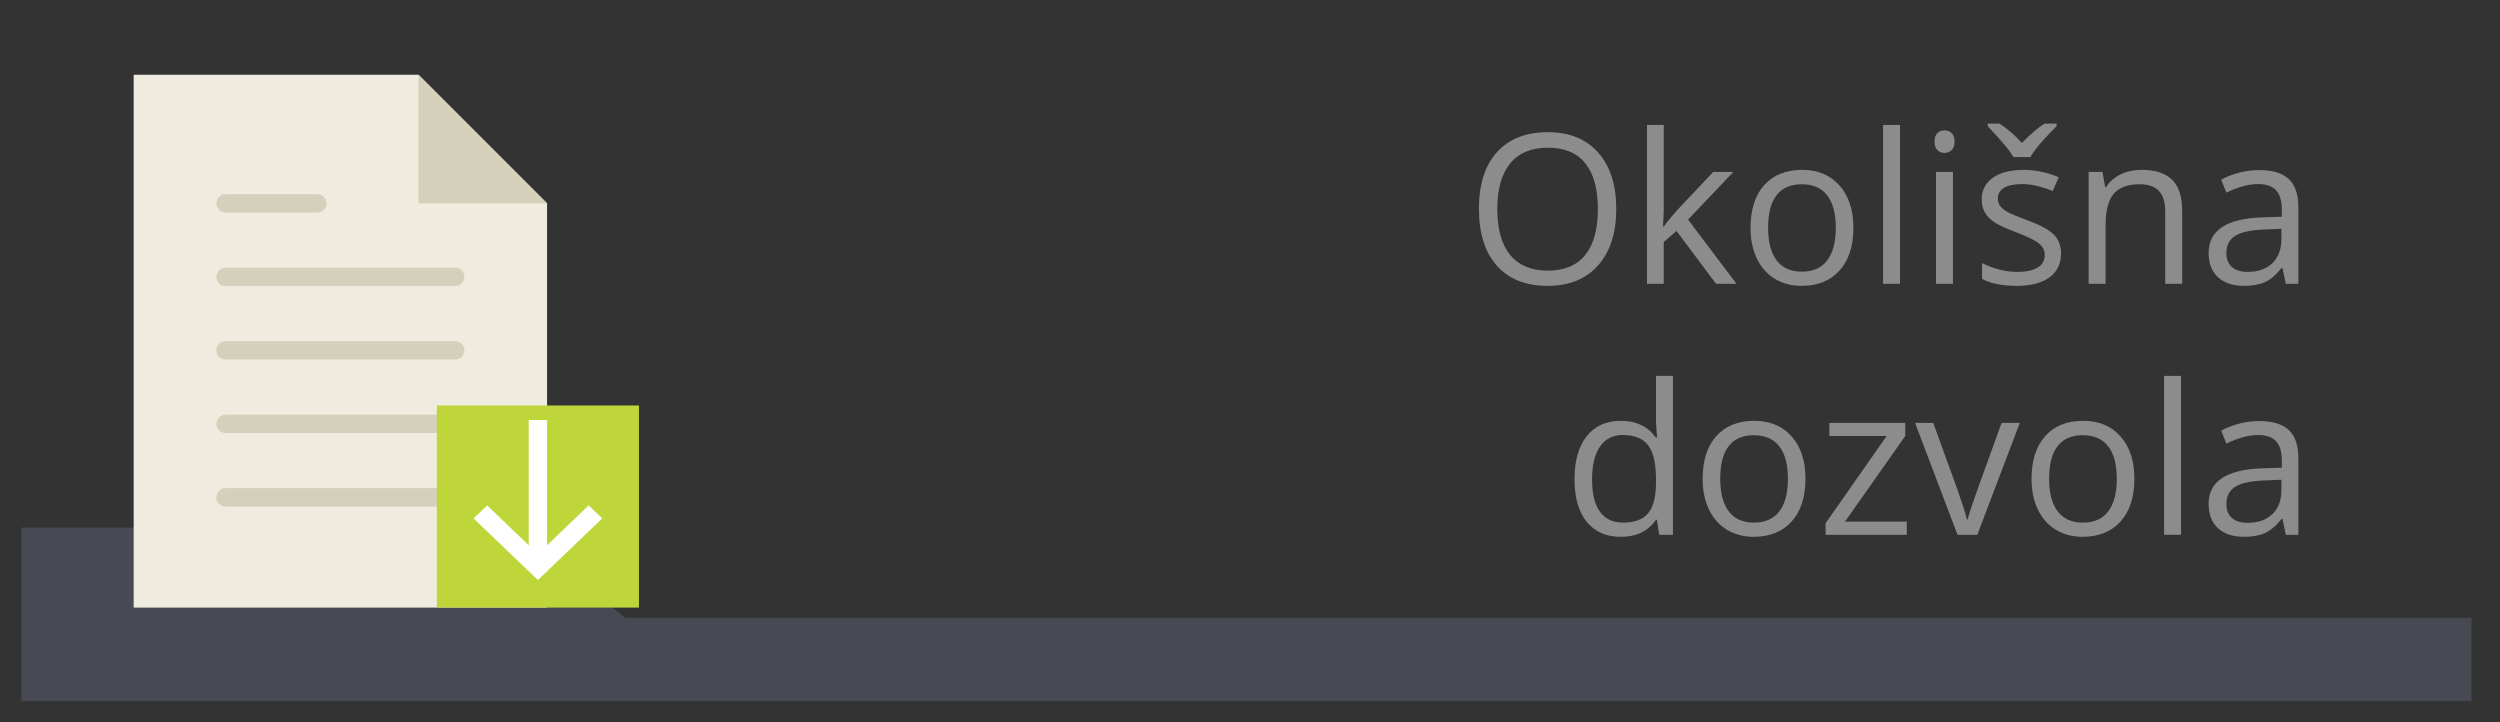 <?xml version="1.0" encoding="utf-8"?>
<!-- Generator: Adobe Illustrator 16.0.0, SVG Export Plug-In . SVG Version: 6.00 Build 0)  -->
<!DOCTYPE svg PUBLIC "-//W3C//DTD SVG 1.1//EN" "http://www.w3.org/Graphics/SVG/1.1/DTD/svg11.dtd">
<svg version="1.1" id="Layer_1" xmlns="http://www.w3.org/2000/svg" xmlns:xlink="http://www.w3.org/1999/xlink" x="0px" y="0px"
	 width="263px" height="76px" viewBox="0 0 263 76" enable-background="new 0 0 263 76" xml:space="preserve">
<rect x="0" y="0" width="263" height="76" fill="#333333" stroke="none"/>
<g enable-background="new    ">
	<path fill="#8C8C8C" d="M170.031,21.983c0,2.514-0.636,4.49-1.907,5.93s-3.038,2.159-5.301,2.159c-2.313,0-4.099-0.707-5.355-2.121
		c-1.257-1.415-1.885-3.411-1.885-5.989c0-2.557,0.63-4.538,1.891-5.946c1.26-1.406,3.051-2.11,5.371-2.11
		c2.256,0,4.018,0.716,5.285,2.148S170.031,19.463,170.031,21.983z M157.517,21.983c0,2.127,0.452,3.74,1.358,4.839
		c0.906,1.1,2.222,1.649,3.948,1.649c1.74,0,3.054-0.548,3.942-1.644c0.888-1.096,1.332-2.711,1.332-4.845
		c0-2.112-0.442-3.715-1.327-4.808c-0.885-1.092-2.193-1.638-3.926-1.638c-1.74,0-3.063,0.55-3.97,1.649
		C157.969,18.286,157.517,19.885,157.517,21.983z"/>
	<path fill="#8C8C8C" d="M175.026,23.831c0.308-0.437,0.776-1.01,1.407-1.719l3.803-4.028h2.116l-4.77,5.017l5.103,6.757h-2.159
		l-4.157-5.564l-1.343,1.16v4.404h-1.762V13.143h1.762v8.862c0,0.394-0.029,1.003-0.086,1.826H175.026z"/>
	<path fill="#8C8C8C" d="M194.975,23.96c0,1.919-0.483,3.418-1.45,4.495c-0.967,1.078-2.303,1.617-4.007,1.617
		c-1.053,0-1.987-0.247-2.804-0.741s-1.447-1.203-1.891-2.127c-0.444-0.924-0.666-2.005-0.666-3.244
		c0-1.919,0.479-3.414,1.439-4.485c0.959-1.07,2.291-1.605,3.996-1.605c1.646,0,2.955,0.548,3.926,1.644
		S194.975,22.091,194.975,23.96z M186.005,23.96c0,1.504,0.301,2.649,0.902,3.438s1.485,1.182,2.653,1.182
		c1.167,0,2.053-0.392,2.658-1.177c0.605-0.783,0.908-1.932,0.908-3.442c0-1.497-0.303-2.634-0.908-3.411
		c-0.605-0.776-1.498-1.165-2.68-1.165c-1.168,0-2.049,0.383-2.643,1.149C186.302,21.3,186.005,22.441,186.005,23.96z"/>
	<path fill="#8C8C8C" d="M199.884,29.857h-1.783V13.143h1.783V29.857z"/>
	<path fill="#8C8C8C" d="M203.515,14.894c0-0.408,0.1-0.707,0.301-0.897c0.2-0.189,0.451-0.284,0.752-0.284
		c0.286,0,0.533,0.097,0.741,0.29c0.207,0.193,0.312,0.49,0.312,0.892s-0.104,0.7-0.312,0.897c-0.208,0.196-0.455,0.295-0.741,0.295
		c-0.301,0-0.552-0.099-0.752-0.295C203.614,15.594,203.515,15.295,203.515,14.894z M205.448,29.857h-1.783V18.084h1.783V29.857z"/>
	<path fill="#8C8C8C" d="M216.824,26.646c0,1.096-0.408,1.94-1.225,2.535s-1.963,0.892-3.438,0.892
		c-1.562,0-2.779-0.247-3.652-0.741v-1.654c0.565,0.286,1.172,0.512,1.82,0.677s1.273,0.247,1.875,0.247
		c0.931,0,1.646-0.148,2.148-0.446c0.501-0.297,0.752-0.75,0.752-1.358c0-0.458-0.199-0.851-0.597-1.177
		c-0.397-0.325-1.173-0.71-2.325-1.154c-1.096-0.408-1.875-0.765-2.337-1.068c-0.462-0.305-0.806-0.65-1.031-1.037
		s-0.338-0.849-0.338-1.386c0-0.96,0.39-1.717,1.171-2.272c0.78-0.555,1.851-0.832,3.212-0.832c1.268,0,2.506,0.258,3.717,0.773
		l-0.634,1.45c-1.182-0.487-2.253-0.73-3.212-0.73c-0.846,0-1.482,0.133-1.912,0.397s-0.645,0.63-0.645,1.096
		c0,0.315,0.08,0.584,0.241,0.806s0.421,0.434,0.779,0.634c0.357,0.2,1.045,0.49,2.063,0.87c1.396,0.509,2.34,1.021,2.83,1.536
		S216.824,25.865,216.824,26.646z M209.111,13.003h1.235c0.816,0.53,1.601,1.207,2.353,2.03c0.931-0.931,1.722-1.607,2.374-2.03
		h1.278v0.269l-0.709,0.73c-1.031,1.06-1.712,1.901-2.041,2.524h-1.783c-0.165-0.294-0.43-0.666-0.795-1.117
		s-1.003-1.164-1.912-2.138V13.003z"/>
	<path fill="#8C8C8C" d="M227.781,29.857v-7.616c0-0.96-0.219-1.676-0.655-2.148c-0.438-0.473-1.121-0.709-2.052-0.709
		c-1.232,0-2.135,0.333-2.707,0.999c-0.573,0.666-0.859,1.766-0.859,3.298v6.177h-1.783V18.084h1.45l0.29,1.611h0.086
		c0.365-0.58,0.877-1.029,1.536-1.348c0.658-0.319,1.393-0.479,2.202-0.479c1.418,0,2.484,0.342,3.201,1.025
		c0.716,0.685,1.074,1.778,1.074,3.282v7.681H227.781z"/>
	<path fill="#8C8C8C" d="M240.468,29.857l-0.354-1.676h-0.086c-0.588,0.737-1.173,1.237-1.757,1.498
		c-0.584,0.262-1.313,0.393-2.186,0.393c-1.168,0-2.083-0.301-2.745-0.902s-0.993-1.457-0.993-2.567
		c0-2.378,1.901-3.624,5.704-3.738l1.998-0.064v-0.73c0-0.924-0.199-1.606-0.597-2.046c-0.397-0.441-1.033-0.661-1.906-0.661
		c-0.981,0-2.092,0.301-3.33,0.902l-0.548-1.364c0.58-0.315,1.215-0.563,1.906-0.741s1.384-0.269,2.079-0.269
		c1.403,0,2.443,0.312,3.12,0.935s1.016,1.622,1.016,2.997v8.035H240.468z M236.439,28.601c1.109,0,1.981-0.305,2.615-0.913
		s0.951-1.461,0.951-2.557v-1.063l-1.783,0.075c-1.418,0.05-2.44,0.271-3.067,0.66c-0.627,0.391-0.939,0.998-0.939,1.821
		c0,0.645,0.194,1.135,0.585,1.472S235.737,28.601,236.439,28.601z"/>
	<path fill="#8C8C8C" d="M174.307,54.679h-0.097c-0.824,1.196-2.056,1.794-3.695,1.794c-1.54,0-2.738-0.526-3.594-1.579
		s-1.283-2.55-1.283-4.49s0.43-3.448,1.289-4.522s2.055-1.611,3.588-1.611c1.597,0,2.821,0.58,3.674,1.74h0.14l-0.075-0.849
		l-0.043-0.827v-4.791h1.783v16.715h-1.45L174.307,54.679z M170.74,54.979c1.217,0,2.1-0.331,2.647-0.993
		c0.548-0.663,0.822-1.731,0.822-3.207v-0.376c0-1.669-0.278-2.859-0.833-3.571c-0.555-0.713-1.441-1.069-2.658-1.069
		c-1.046,0-1.847,0.406-2.401,1.22c-0.555,0.813-0.832,1.96-0.832,3.442c0,1.504,0.275,2.639,0.827,3.405
		C168.863,54.597,169.673,54.979,170.74,54.979z"/>
	<path fill="#8C8C8C" d="M189.937,50.36c0,1.919-0.483,3.418-1.45,4.495c-0.967,1.078-2.303,1.617-4.007,1.617
		c-1.053,0-1.987-0.247-2.804-0.741s-1.447-1.203-1.891-2.127c-0.444-0.924-0.666-2.005-0.666-3.244
		c0-1.919,0.479-3.414,1.439-4.485c0.959-1.07,2.291-1.605,3.996-1.605c1.646,0,2.955,0.548,3.926,1.644
		S189.937,48.491,189.937,50.36z M180.967,50.36c0,1.504,0.301,2.649,0.902,3.438s1.485,1.182,2.653,1.182
		c1.167,0,2.053-0.392,2.658-1.177c0.605-0.783,0.908-1.932,0.908-3.442c0-1.497-0.303-2.634-0.908-3.411
		c-0.605-0.776-1.498-1.165-2.68-1.165c-1.168,0-2.049,0.383-2.643,1.149C181.264,47.7,180.967,48.842,180.967,50.36z"/>
	<path fill="#8C8C8C" d="M200.593,56.258h-8.54v-1.214l6.424-9.174h-6.026v-1.386h7.981v1.386l-6.338,9.002h6.499V56.258z"/>
	<path fill="#8C8C8C" d="M205.932,56.258l-4.469-11.773h1.912l2.535,6.982c0.572,1.633,0.909,2.692,1.01,3.18h0.086
		c0.078-0.38,0.327-1.166,0.746-2.357c0.419-1.193,1.359-3.794,2.82-7.805h1.912l-4.469,11.773H205.932z"/>
	<path fill="#8C8C8C" d="M224.537,50.36c0,1.919-0.483,3.418-1.45,4.495c-0.967,1.078-2.303,1.617-4.007,1.617
		c-1.053,0-1.987-0.247-2.804-0.741s-1.447-1.203-1.891-2.127c-0.444-0.924-0.666-2.005-0.666-3.244
		c0-1.919,0.479-3.414,1.439-4.485c0.959-1.07,2.291-1.605,3.996-1.605c1.646,0,2.955,0.548,3.926,1.644
		S224.537,48.491,224.537,50.36z M215.567,50.36c0,1.504,0.301,2.649,0.902,3.438s1.485,1.182,2.653,1.182
		c1.167,0,2.053-0.392,2.658-1.177c0.605-0.783,0.908-1.932,0.908-3.442c0-1.497-0.303-2.634-0.908-3.411
		c-0.605-0.776-1.498-1.165-2.68-1.165c-1.168,0-2.049,0.383-2.643,1.149C215.864,47.7,215.567,48.842,215.567,50.36z"/>
	<path fill="#8C8C8C" d="M229.446,56.258h-1.783V39.543h1.783V56.258z"/>
	<path fill="#8C8C8C" d="M240.468,56.258l-0.354-1.676h-0.086c-0.588,0.737-1.173,1.237-1.757,1.498
		c-0.584,0.262-1.313,0.393-2.186,0.393c-1.168,0-2.083-0.301-2.745-0.902s-0.993-1.457-0.993-2.567
		c0-2.378,1.901-3.624,5.704-3.738l1.998-0.064v-0.73c0-0.924-0.199-1.606-0.597-2.046c-0.397-0.441-1.033-0.661-1.906-0.661
		c-0.981,0-2.092,0.301-3.33,0.902l-0.548-1.364c0.58-0.315,1.215-0.563,1.906-0.741s1.384-0.269,2.079-0.269
		c1.403,0,2.443,0.312,3.12,0.935s1.016,1.622,1.016,2.997v8.035H240.468z M236.439,55.001c1.109,0,1.981-0.305,2.615-0.913
		s0.951-1.461,0.951-2.557v-1.063l-1.783,0.075c-1.418,0.05-2.44,0.271-3.067,0.66c-0.627,0.391-0.939,0.998-0.939,1.821
		c0,0.645,0.194,1.135,0.585,1.472S235.737,55.001,236.439,55.001z"/>
</g>
<g>
	<polygon fill="#98A9D6" fill-opacity="0.2" points="2.25,55.5 54.25,55.5 65.75,65 260,65 260,73.75 2.25,73.75 	"/>
	<rect x="257.667" y="1" fill="none" width="2.333" height="2.167"/>
</g>
<g>
	<g>
		<polygon fill="#EFEBDE" points="57.553,21.394 44.022,7.863 14.062,7.863 14.062,63.918 57.553,63.918 		"/>
		<g>
			<path fill="#D5D0BB" d="M23.727,30.092h24.162c0.533,0,0.967-0.433,0.967-0.967s-0.434-0.967-0.967-0.967H23.727
				c-0.533,0-0.966,0.433-0.966,0.967S23.193,30.092,23.727,30.092z"/>
			<path fill="#D5D0BB" d="M23.727,22.36h9.665c0.533,0,0.966-0.432,0.966-0.966c0-0.534-0.433-0.967-0.966-0.967h-9.665
				c-0.533,0-0.966,0.433-0.966,0.967C22.761,21.928,23.193,22.36,23.727,22.36z"/>
			<path fill="#D5D0BB" d="M47.889,35.891H23.727c-0.533,0-0.966,0.432-0.966,0.967c0,0.535,0.433,0.967,0.966,0.967h24.162
				c0.533,0,0.967-0.432,0.967-0.967C48.856,36.323,48.422,35.891,47.889,35.891z"/>
			<path fill="#D5D0BB" d="M47.889,43.623H23.727c-0.533,0-0.966,0.432-0.966,0.967c0,0.533,0.433,0.967,0.966,0.967h24.162
				c0.533,0,0.967-0.434,0.967-0.967C48.855,44.055,48.422,43.623,47.889,43.623z"/>
			<path fill="#D5D0BB" d="M47.889,51.354H23.727c-0.533,0-0.966,0.438-0.966,0.967c0,0.535,0.433,0.971,0.966,0.971h24.162
				c0.533,0,0.967-0.436,0.967-0.971C48.855,51.787,48.422,51.354,47.889,51.354z"/>
		</g>
		<polygon fill="#D5D0BB" points="44.022,7.863 44.022,21.394 57.553,21.394 		"/>
	</g>
	<g>
		<rect x="45.956" y="42.656" fill="#BED639" width="21.262" height="21.262"/>
		<rect x="55.62" y="44.189" fill="#FFFFFF" width="1.933" height="15.463"/>
		<polygon fill="#FFFFFF" points="56.587,61.02 49.821,54.537 51.248,53.17 56.587,58.285 61.926,53.17 63.352,54.537 		"/>
	</g>
</g>
<rect fill="none" width="6" height="6.833"/>
</svg>
